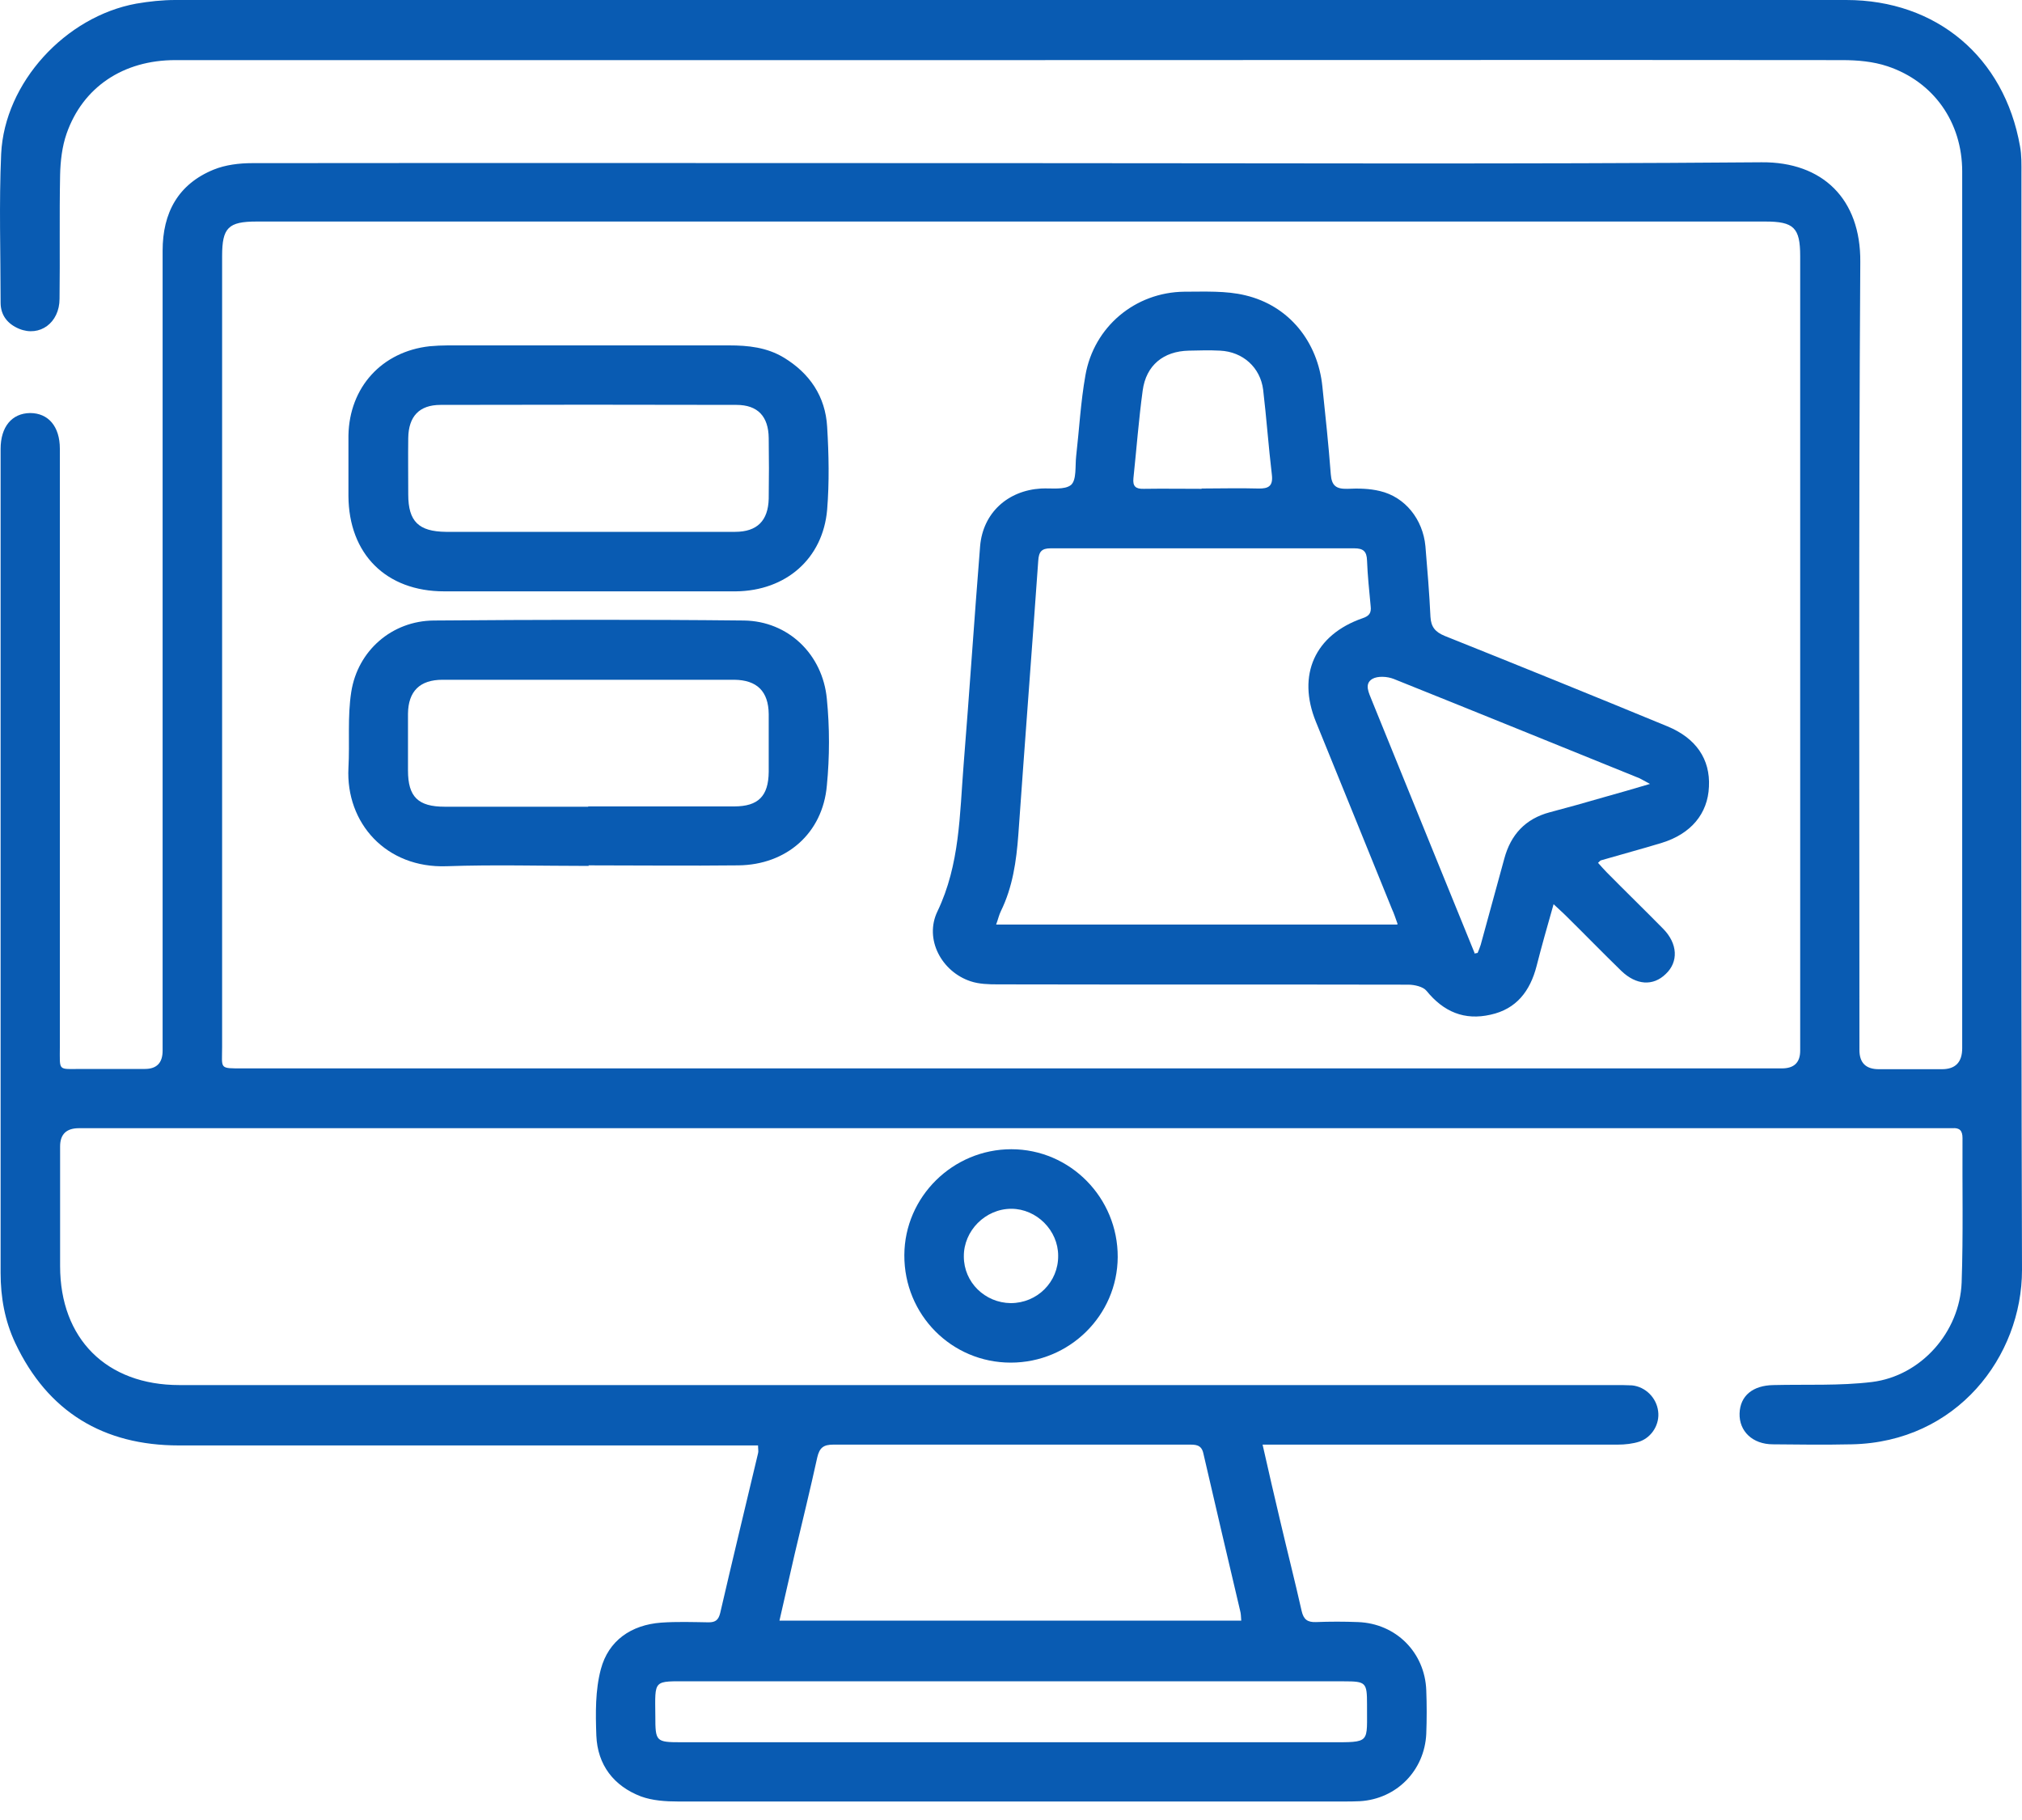 <svg xmlns="http://www.w3.org/2000/svg" width="40" height="36" viewBox="0 0 40 36" fill="none"><path d="M24.977 28.575C25.099 29.113 25.21 29.602 25.327 30.091C25.465 30.68 25.615 31.268 25.749 31.863C25.788 32.035 25.865 32.09 26.032 32.085C26.31 32.074 26.587 32.074 26.865 32.085C27.615 32.113 28.187 32.685 28.215 33.434C28.226 33.718 28.226 34.007 28.215 34.295C28.181 35.023 27.626 35.584 26.904 35.628C26.793 35.634 26.676 35.634 26.565 35.634C22.183 35.634 17.801 35.634 13.419 35.634C13.169 35.634 12.908 35.617 12.68 35.534C12.142 35.328 11.82 34.912 11.797 34.329C11.781 33.89 11.775 33.434 11.886 33.018C12.036 32.451 12.486 32.14 13.08 32.096C13.391 32.074 13.702 32.085 14.019 32.09C14.158 32.09 14.213 32.04 14.247 31.907C14.491 30.852 14.746 29.797 14.996 28.747C15.008 28.708 14.996 28.664 14.996 28.591H14.652C10.948 28.591 7.243 28.591 3.539 28.591C2.05 28.591 0.945 27.93 0.301 26.564C0.095 26.125 0.012 25.665 0.012 25.176C0.012 19.744 0.012 14.312 0.012 8.881C0.012 8.442 0.234 8.175 0.595 8.17C0.956 8.17 1.184 8.436 1.184 8.875C1.184 12.824 1.184 16.773 1.184 20.716C1.184 21.199 1.139 21.144 1.617 21.144C2.034 21.144 2.45 21.144 2.867 21.144C3.1 21.144 3.217 21.023 3.217 20.783C3.217 20.599 3.217 20.416 3.217 20.238C3.217 15.146 3.217 10.053 3.217 4.96C3.217 4.21 3.522 3.643 4.227 3.355C4.461 3.26 4.733 3.227 4.988 3.227C10.114 3.221 15.246 3.227 20.373 3.227C25.199 3.227 30.02 3.249 34.846 3.21C36.057 3.199 36.812 3.938 36.801 5.182C36.768 10.38 36.784 15.579 36.784 20.771C36.784 21.023 36.912 21.149 37.167 21.149C37.584 21.149 38.001 21.149 38.417 21.149C38.684 21.149 38.817 21.01 38.817 20.733C38.817 16.706 38.817 12.68 38.817 8.653C38.817 6.898 38.817 5.148 38.817 3.393C38.817 2.416 38.251 1.616 37.34 1.311C37.056 1.216 36.745 1.189 36.446 1.189C30.947 1.183 25.443 1.189 19.945 1.189C14.452 1.189 8.959 1.189 3.467 1.189C2.439 1.189 1.639 1.722 1.317 2.644C1.228 2.899 1.195 3.188 1.189 3.46C1.173 4.276 1.189 5.093 1.178 5.909C1.178 6.387 0.784 6.67 0.379 6.504C0.151 6.409 0.012 6.237 0.012 5.987C0.012 5.004 -0.021 4.027 0.023 3.044C0.09 1.633 1.295 0.328 2.695 0.072C2.95 0.028 3.211 0 3.467 0C14.485 0 25.504 0 36.523 0C38.306 0 39.65 1.127 39.961 2.894C39.994 3.071 39.989 3.255 39.989 3.438C39.989 10.664 39.978 17.895 40 25.12C40 26.831 38.712 28.525 36.634 28.569C36.112 28.58 35.596 28.575 35.074 28.569C34.668 28.569 34.402 28.308 34.413 27.958C34.424 27.608 34.674 27.403 35.085 27.397C35.735 27.381 36.39 27.414 37.034 27.336C38.006 27.214 38.767 26.348 38.806 25.37C38.839 24.415 38.817 23.46 38.823 22.51C38.823 22.366 38.767 22.304 38.623 22.316C38.545 22.316 38.467 22.316 38.389 22.316C26.132 22.316 13.869 22.316 1.612 22.316C1.595 22.316 1.578 22.316 1.562 22.316C1.313 22.316 1.189 22.436 1.189 22.677C1.189 23.465 1.189 24.254 1.189 25.043C1.189 26.481 2.106 27.397 3.55 27.397C5.721 27.397 7.887 27.397 10.059 27.397C17.357 27.397 24.655 27.397 31.947 27.397C32.058 27.397 32.175 27.397 32.286 27.403C32.552 27.431 32.769 27.647 32.802 27.914C32.836 28.164 32.685 28.425 32.436 28.514C32.302 28.558 32.147 28.575 32.002 28.575C29.781 28.575 27.559 28.575 25.338 28.575C25.238 28.575 25.132 28.575 24.977 28.575ZM20 21.133C25.082 21.133 30.164 21.133 35.251 21.133C35.492 21.133 35.612 21.016 35.612 20.783C35.612 15.545 35.612 10.303 35.612 5.065C35.612 4.504 35.485 4.382 34.924 4.382C24.977 4.382 15.024 4.382 5.077 4.382C4.516 4.382 4.394 4.504 4.394 5.065C4.394 10.28 4.394 15.49 4.394 20.705C4.394 21.149 4.327 21.133 4.811 21.133C9.876 21.133 14.941 21.133 20.006 21.133H20ZM15.418 32.057H24.555C24.549 31.974 24.549 31.918 24.532 31.857C24.288 30.819 24.044 29.785 23.805 28.747C23.766 28.569 23.644 28.575 23.511 28.575C21.167 28.575 18.829 28.575 16.485 28.575C16.29 28.575 16.213 28.636 16.168 28.825C16.029 29.458 15.874 30.091 15.724 30.724C15.624 31.163 15.524 31.596 15.418 32.063V32.057ZM20.028 33.257C17.901 33.257 15.78 33.257 13.652 33.257C12.914 33.257 12.958 33.207 12.964 33.945C12.964 34.445 12.975 34.462 13.469 34.462C17.746 34.462 22.022 34.462 26.299 34.462C27.132 34.462 27.037 34.49 27.043 33.712C27.043 33.279 27.021 33.257 26.587 33.257C24.399 33.257 22.216 33.257 20.028 33.257Z" fill="#095BB2"></path><path d="M19.995 26.953C18.823 26.953 17.884 26.004 17.89 24.826C17.895 23.671 18.851 22.732 20.006 22.732C21.172 22.732 22.116 23.693 22.111 24.865C22.105 26.02 21.156 26.953 19.995 26.953ZM19.995 25.776C20.517 25.776 20.939 25.359 20.933 24.837C20.933 24.337 20.506 23.91 20.006 23.91C19.495 23.91 19.062 24.343 19.067 24.854C19.067 25.365 19.484 25.77 19.995 25.776Z" fill="#095BB2"></path><path d="M30.736 17.877C30.608 18.327 30.497 18.716 30.397 19.11C30.269 19.605 29.997 19.96 29.486 20.071C28.97 20.188 28.559 20.016 28.22 19.599C28.153 19.516 27.981 19.477 27.859 19.477C25.154 19.471 22.45 19.477 19.739 19.471C19.561 19.471 19.367 19.466 19.201 19.41C18.628 19.221 18.279 18.577 18.545 18.027C18.989 17.1 18.984 16.111 19.062 15.134C19.178 13.69 19.273 12.246 19.389 10.802C19.445 10.146 19.934 9.702 20.595 9.663C20.8 9.652 21.061 9.696 21.189 9.591C21.3 9.491 21.267 9.219 21.289 9.024C21.35 8.491 21.378 7.953 21.472 7.425C21.639 6.464 22.455 5.781 23.427 5.77C23.832 5.77 24.255 5.748 24.638 5.842C25.504 6.048 26.071 6.764 26.16 7.647C26.221 8.225 26.282 8.802 26.326 9.38C26.343 9.608 26.432 9.674 26.654 9.669C26.87 9.658 27.093 9.663 27.298 9.713C27.798 9.83 28.148 10.274 28.198 10.802C28.237 11.268 28.276 11.735 28.298 12.201C28.309 12.401 28.392 12.501 28.581 12.579C30.053 13.168 31.519 13.762 32.985 14.367C33.552 14.601 33.835 15.017 33.807 15.561C33.785 16.095 33.452 16.494 32.874 16.672C32.474 16.794 32.074 16.9 31.674 17.017C31.658 17.017 31.647 17.039 31.613 17.067C31.669 17.128 31.724 17.194 31.78 17.25C32.152 17.627 32.53 17.994 32.902 18.372C33.191 18.666 33.207 19.027 32.952 19.266C32.702 19.51 32.369 19.488 32.074 19.205C31.708 18.849 31.352 18.483 30.986 18.122C30.914 18.049 30.836 17.983 30.725 17.877H30.736ZM27.648 18.277C27.604 18.155 27.576 18.066 27.537 17.983C27.037 16.744 26.532 15.511 26.032 14.278C25.654 13.351 26.01 12.557 26.954 12.229C27.087 12.185 27.131 12.123 27.115 11.99C27.087 11.69 27.054 11.385 27.043 11.085C27.037 10.907 26.97 10.846 26.793 10.846C24.788 10.846 22.788 10.846 20.783 10.846C20.606 10.846 20.55 10.913 20.539 11.091C20.411 12.896 20.272 14.706 20.145 16.511C20.106 17.033 20.034 17.544 19.8 18.022C19.762 18.099 19.745 18.183 19.706 18.288H27.637L27.648 18.277ZM29.164 18.86C29.164 18.86 29.209 18.855 29.231 18.849C29.253 18.794 29.275 18.744 29.292 18.688C29.447 18.122 29.603 17.555 29.759 16.983C29.886 16.511 30.175 16.195 30.658 16.067C31.019 15.972 31.375 15.872 31.736 15.767C32.019 15.689 32.302 15.606 32.641 15.506C32.524 15.445 32.48 15.417 32.435 15.395C30.814 14.739 29.192 14.079 27.57 13.429C27.442 13.379 27.254 13.368 27.148 13.429C26.982 13.529 27.081 13.706 27.137 13.851C27.587 14.956 28.037 16.067 28.487 17.172C28.714 17.733 28.942 18.288 29.17 18.849L29.164 18.86ZM23.771 9.663C24.143 9.663 24.516 9.652 24.888 9.663C25.099 9.669 25.188 9.613 25.16 9.385C25.093 8.824 25.054 8.264 24.988 7.708C24.932 7.269 24.588 6.958 24.138 6.936C23.932 6.925 23.721 6.931 23.516 6.936C23.016 6.947 22.672 7.225 22.605 7.725C22.527 8.297 22.483 8.88 22.422 9.458C22.405 9.619 22.466 9.674 22.627 9.669C23.011 9.663 23.388 9.669 23.771 9.669V9.663Z" fill="#095BB2"></path><path d="M11.647 11.697C10.692 11.697 9.742 11.697 8.787 11.697C7.638 11.697 6.899 10.959 6.893 9.809C6.893 9.409 6.893 9.009 6.893 8.615C6.91 7.66 7.554 6.954 8.498 6.849C8.621 6.838 8.743 6.832 8.859 6.832C10.714 6.832 12.569 6.832 14.424 6.832C14.802 6.832 15.169 6.871 15.502 7.071C16.018 7.382 16.329 7.843 16.363 8.443C16.396 8.987 16.407 9.537 16.363 10.081C16.279 11.053 15.546 11.686 14.558 11.697C14.541 11.697 14.524 11.697 14.508 11.697C13.552 11.697 12.603 11.697 11.647 11.697ZM11.625 10.52C12.597 10.52 13.569 10.52 14.541 10.52C14.98 10.52 15.196 10.298 15.207 9.864C15.213 9.465 15.213 9.065 15.207 8.665C15.202 8.237 14.991 8.009 14.569 8.009C12.619 8.004 10.664 8.004 8.715 8.009C8.293 8.009 8.082 8.237 8.076 8.665C8.071 9.037 8.076 9.409 8.076 9.781C8.076 10.314 8.282 10.514 8.821 10.52C9.759 10.52 10.692 10.52 11.631 10.52H11.625Z" fill="#095BB2"></path><path d="M11.648 17.128C10.709 17.128 9.776 17.101 8.837 17.134C7.638 17.178 6.838 16.279 6.893 15.19C6.921 14.69 6.871 14.179 6.949 13.685C7.077 12.869 7.754 12.28 8.582 12.274C10.626 12.258 12.675 12.252 14.719 12.274C15.591 12.286 16.274 12.941 16.357 13.824C16.413 14.39 16.413 14.968 16.357 15.54C16.274 16.484 15.557 17.106 14.608 17.117C13.619 17.128 12.63 17.117 11.642 17.117L11.648 17.128ZM11.636 15.951C12.597 15.951 13.564 15.951 14.524 15.951C15.002 15.951 15.202 15.746 15.207 15.268C15.207 14.885 15.207 14.507 15.207 14.124C15.202 13.674 14.974 13.452 14.53 13.446C12.603 13.446 10.675 13.446 8.754 13.446C8.304 13.446 8.076 13.674 8.071 14.118C8.071 14.49 8.071 14.863 8.071 15.24C8.071 15.762 8.271 15.957 8.798 15.957C9.742 15.957 10.692 15.957 11.636 15.957V15.951Z" fill="#095BB2"></path></svg>